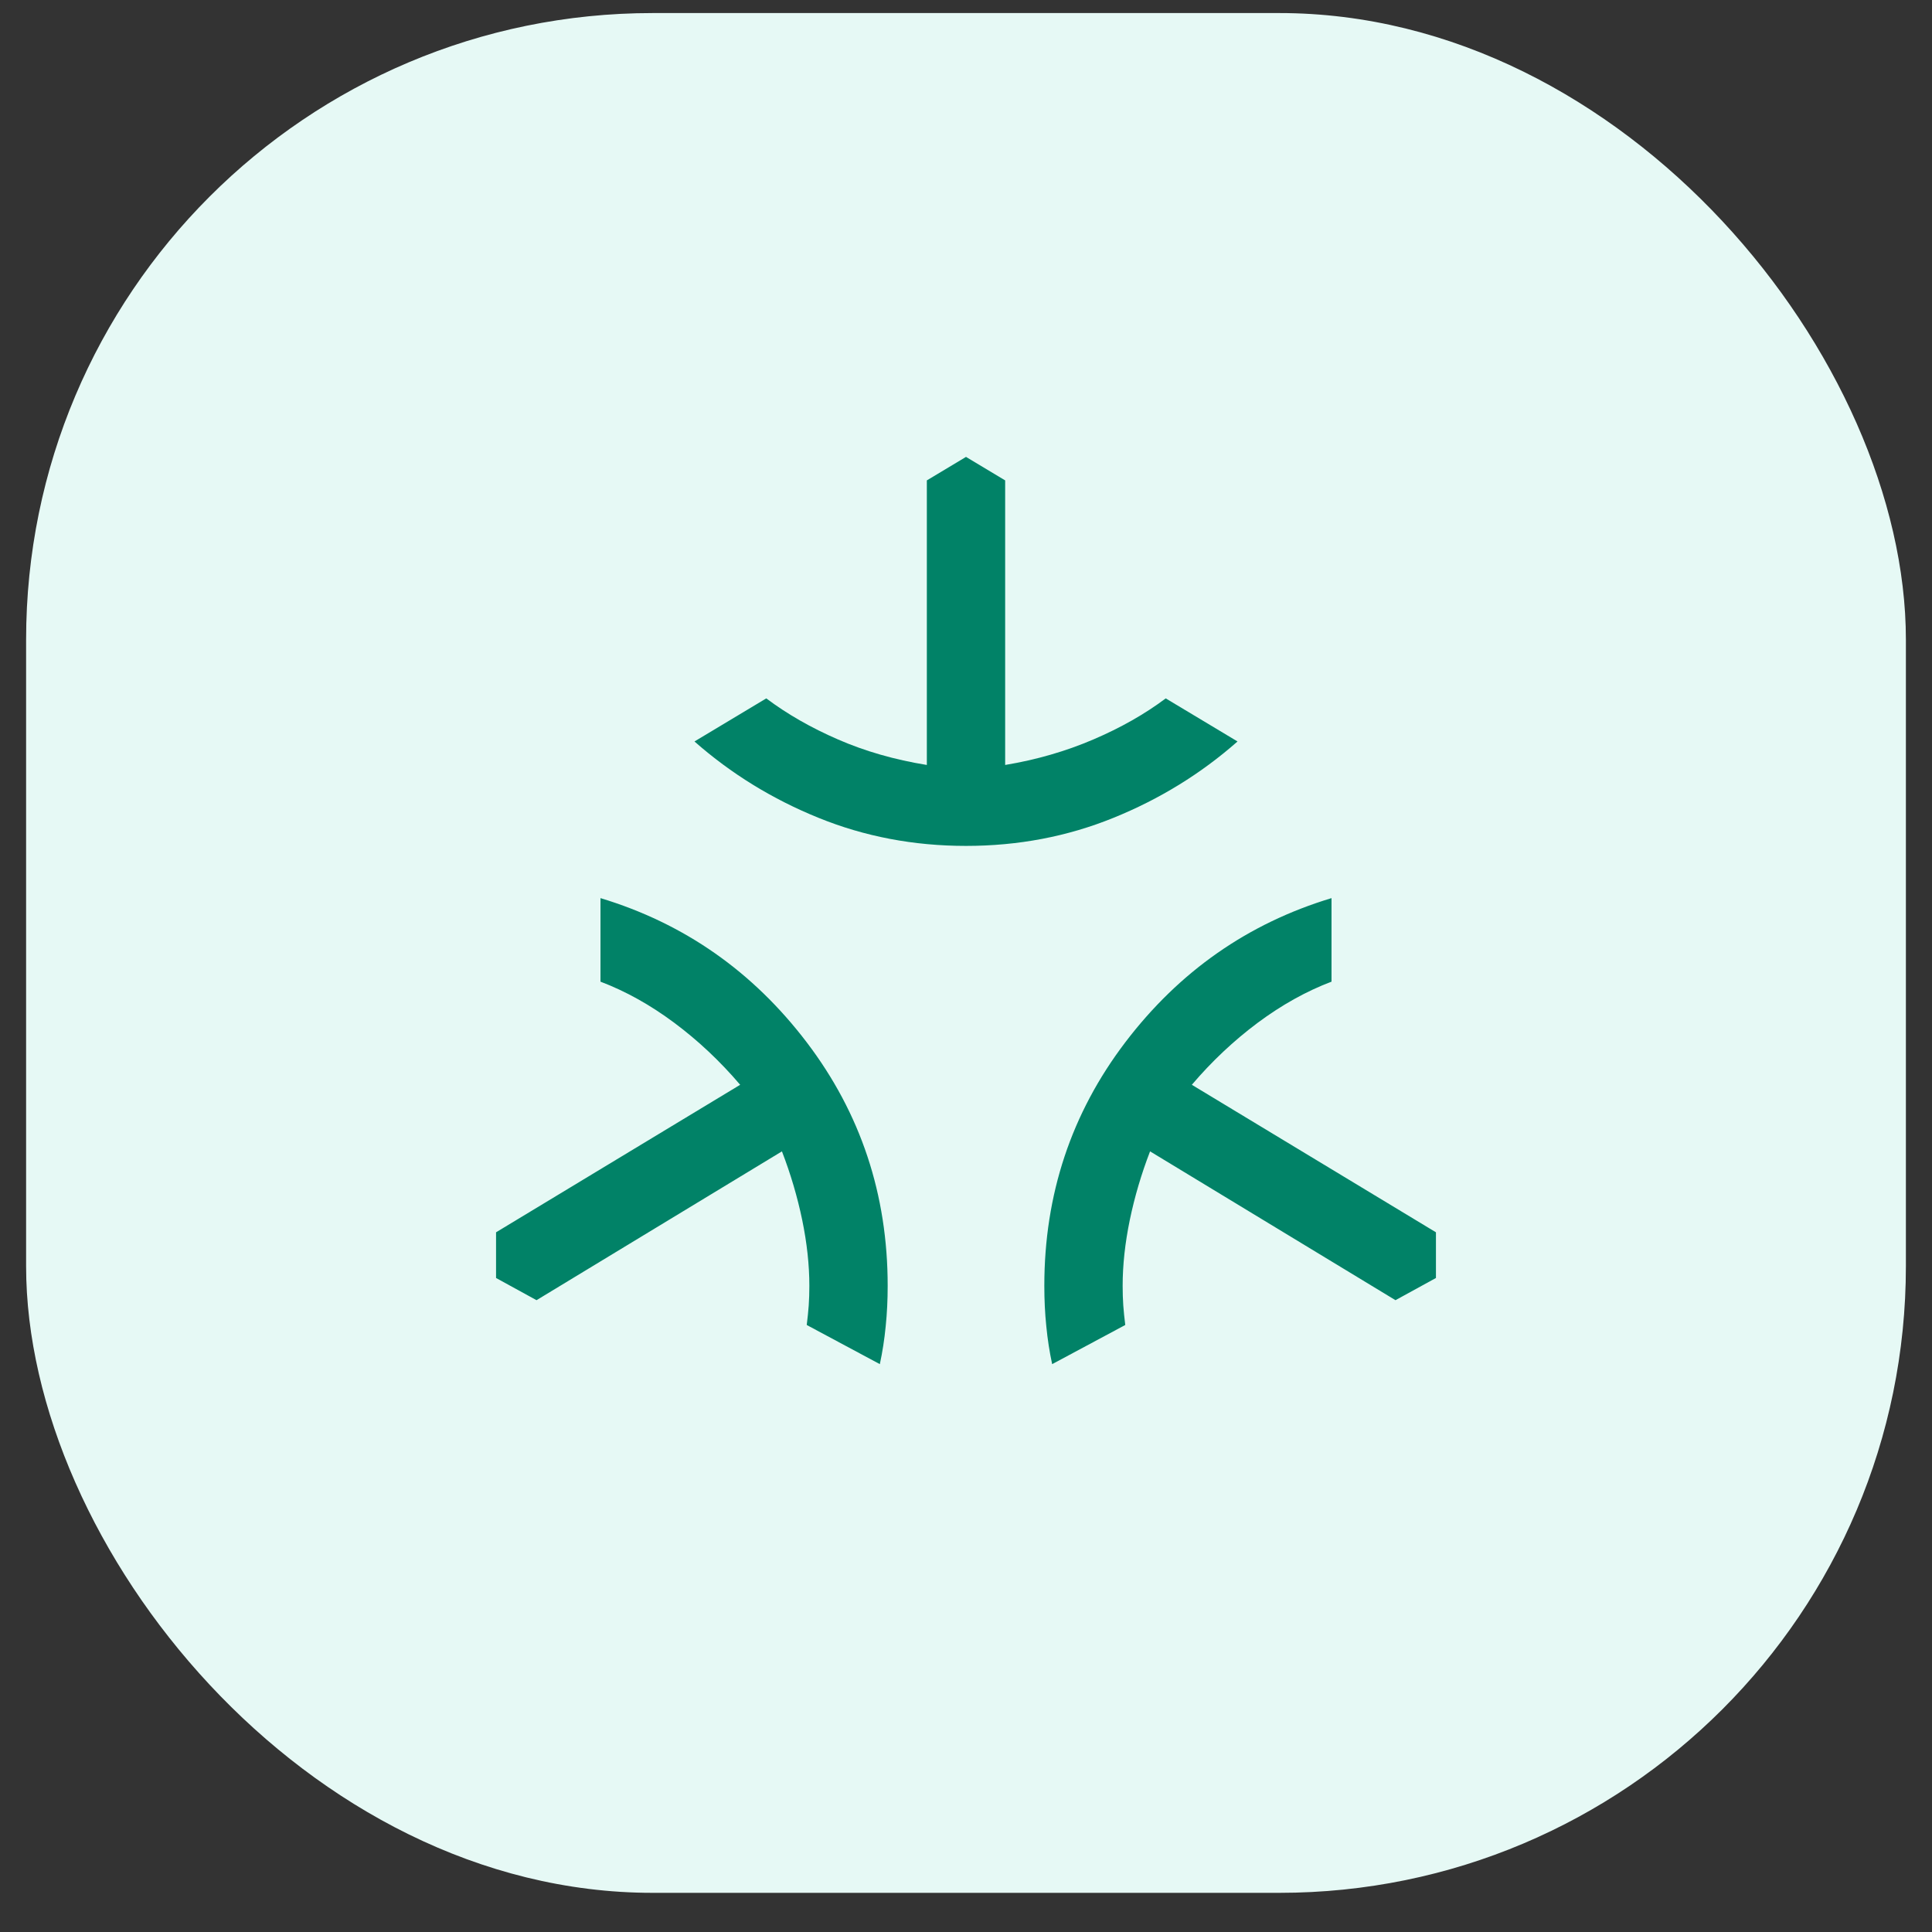 <svg width="37" height="37" viewBox="0 0 37 37" fill="none" xmlns="http://www.w3.org/2000/svg">
<rect x="0" y="0" width="37" height="37" fill="#333333" stroke="none"/>
<rect x="0.5" y="0.25" width="36" height="36" rx="12" fill="#E6F9F5"/>
<path d="M18.5 16.2C17.5 16.2 16.558 16.021 15.675 15.662C14.792 15.304 14 14.817 13.3 14.2L14.675 13.375C15.075 13.675 15.533 13.938 16.05 14.162C16.567 14.387 17.133 14.55 17.75 14.65V9.2L18.5 8.75L19.25 9.2V14.65C19.85 14.55 20.413 14.387 20.938 14.162C21.462 13.938 21.925 13.675 22.325 13.375L23.7 14.2C23 14.817 22.208 15.304 21.325 15.662C20.442 16.021 19.5 16.2 18.5 16.2ZM16.85 26.125L15.45 25.375C15.467 25.242 15.479 25.117 15.488 25C15.496 24.883 15.5 24.758 15.5 24.625C15.5 24.225 15.454 23.804 15.363 23.363C15.271 22.921 15.142 22.483 14.975 22.05L10.275 24.9L9.5 24.475V23.6L14.175 20.775C13.792 20.325 13.371 19.929 12.912 19.587C12.454 19.246 11.983 18.983 11.5 18.8V17.2C13.1 17.683 14.417 18.604 15.45 19.962C16.483 21.321 17 22.875 17 24.625C17 24.892 16.988 25.15 16.962 25.4C16.938 25.65 16.9 25.892 16.85 26.125ZM20.15 26.125C20.1 25.892 20.062 25.65 20.038 25.4C20.012 25.15 20 24.892 20 24.625C20 22.875 20.517 21.321 21.55 19.962C22.583 18.604 23.9 17.683 25.5 17.2V18.8C25.017 18.983 24.546 19.246 24.087 19.587C23.629 19.929 23.208 20.325 22.825 20.775L27.5 23.6V24.475L26.725 24.9L22.025 22.05C21.858 22.483 21.729 22.921 21.637 23.363C21.546 23.804 21.5 24.225 21.5 24.625C21.5 24.758 21.504 24.883 21.512 25C21.521 25.117 21.533 25.242 21.55 25.375L20.15 26.125Z" fill="#018267"/>
</svg>
